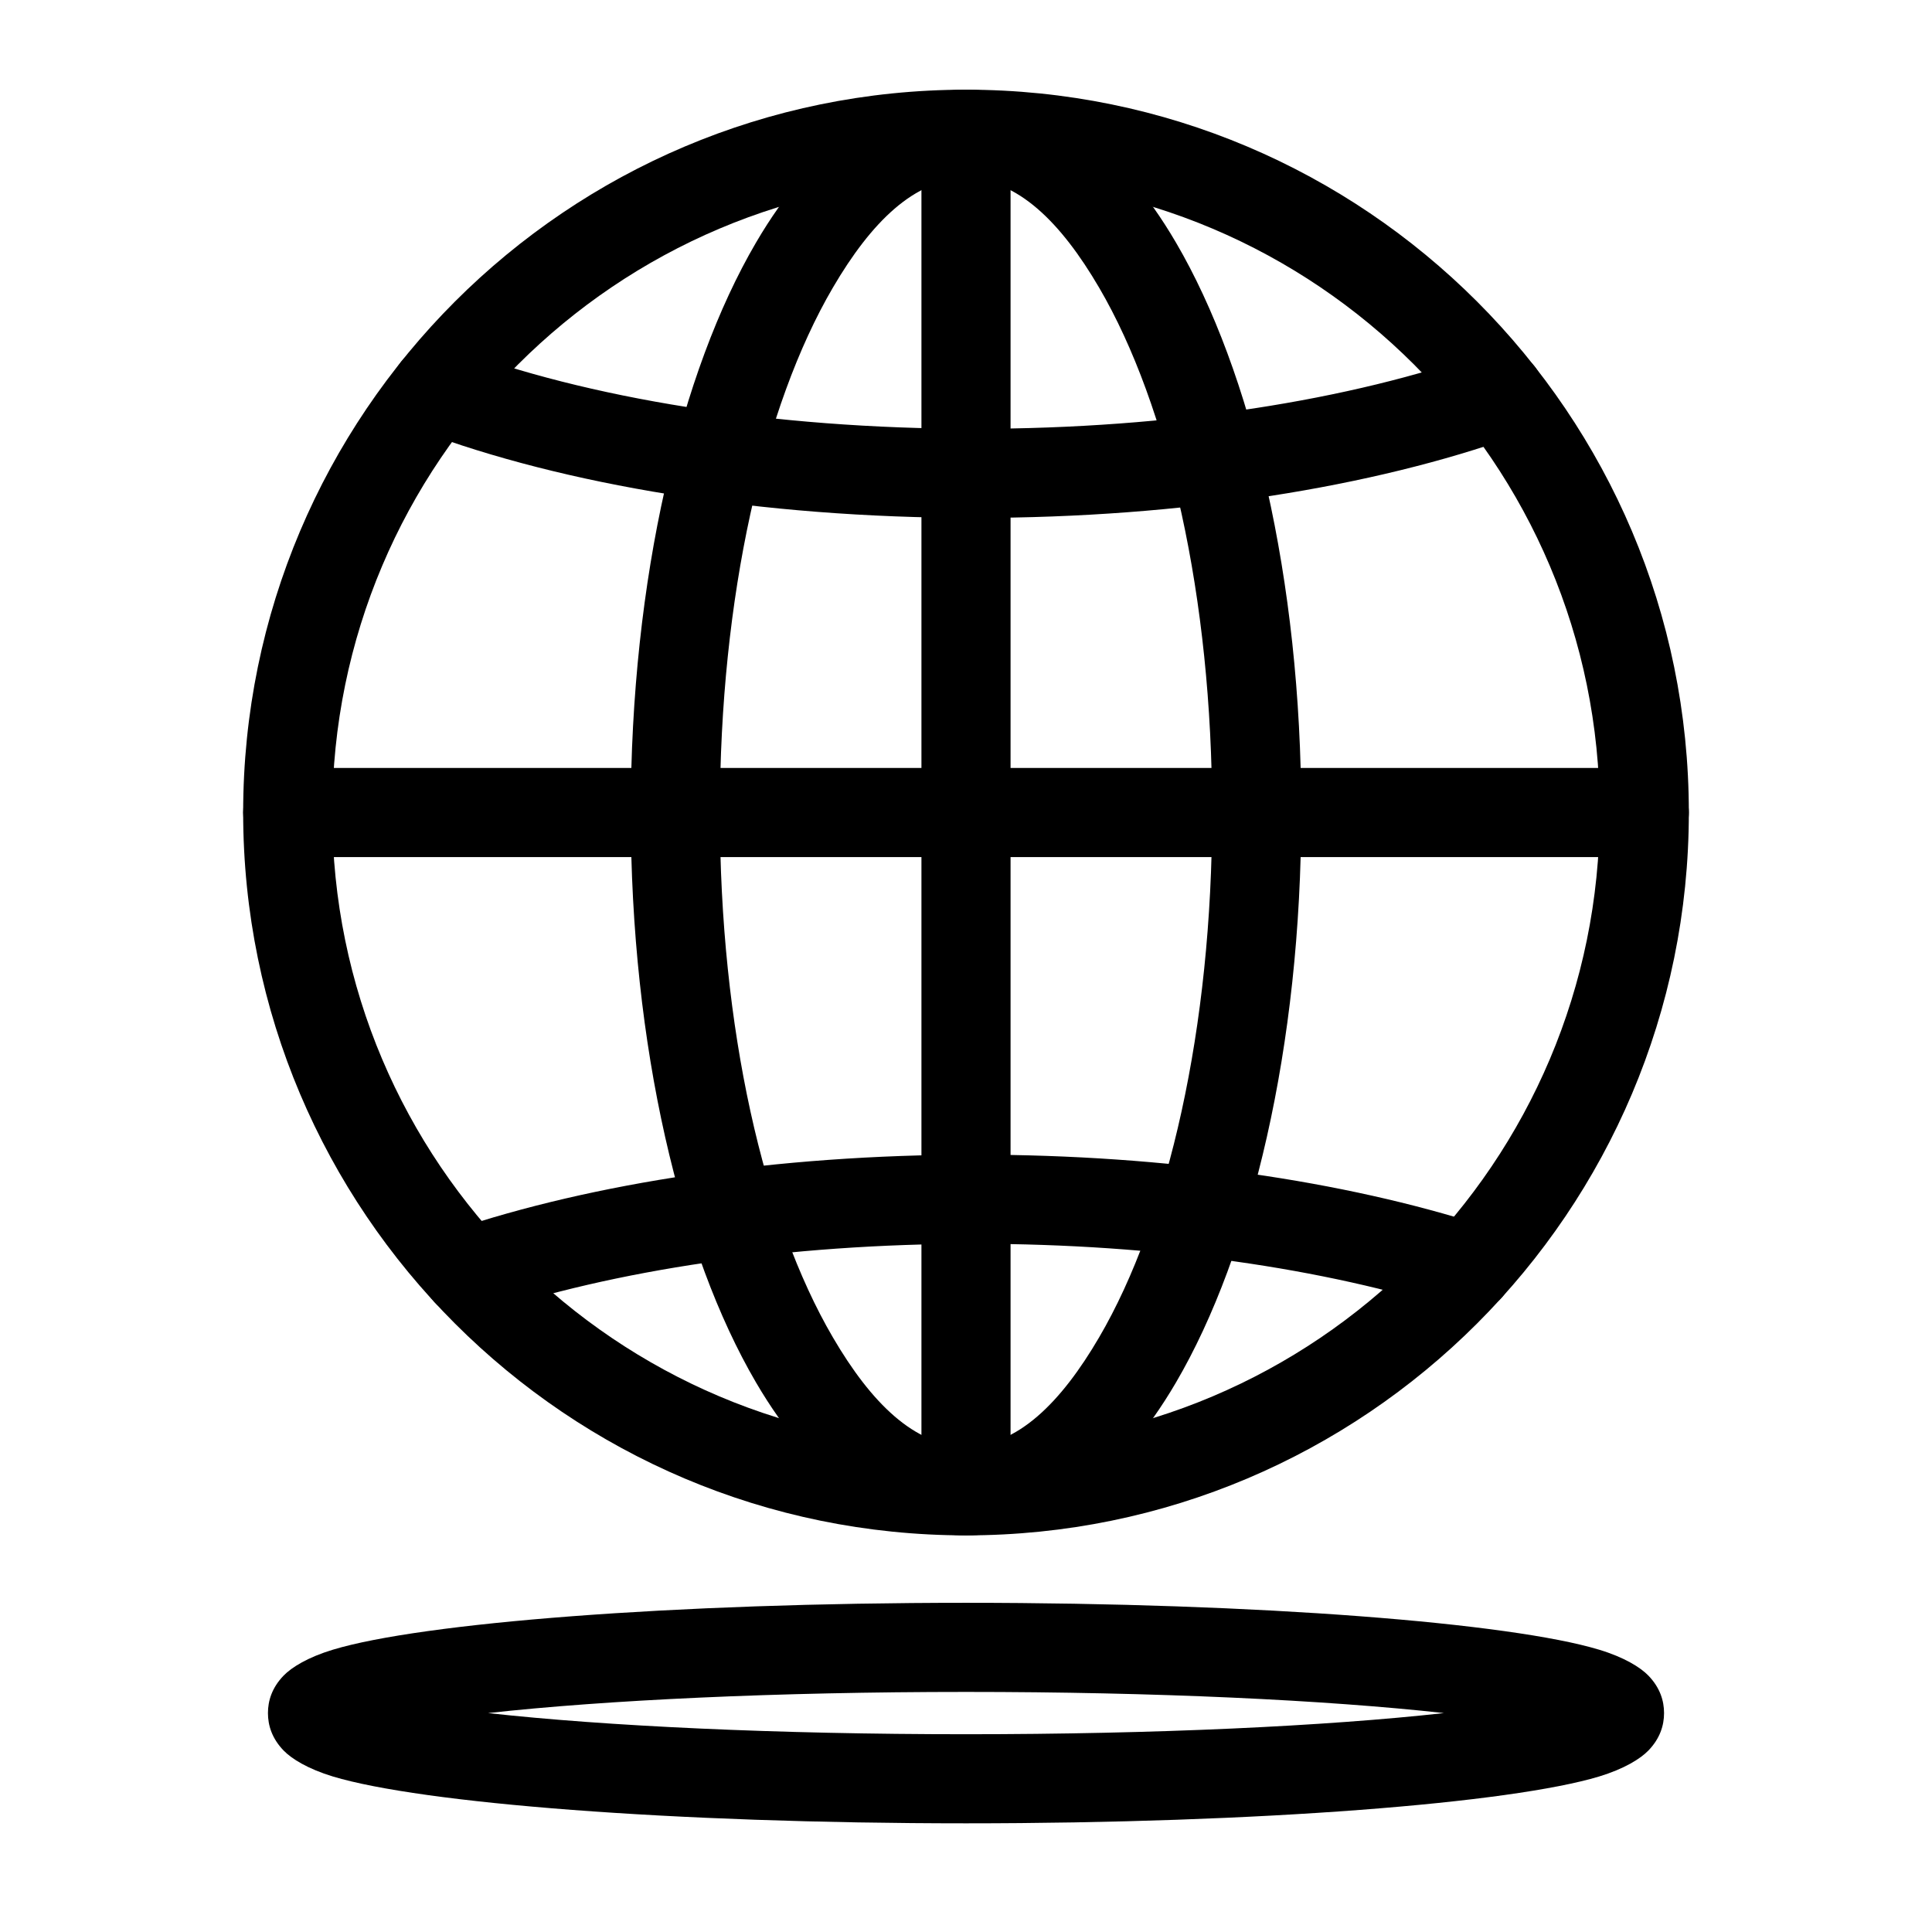 <?xml version="1.0" encoding="UTF-8"?>
<!-- Uploaded to: SVG Repo, www.svgrepo.com, Generator: SVG Repo Mixer Tools -->
<svg fill="#000000" width="800px" height="800px" version="1.1" viewBox="144 144 512 512" xmlns="http://www.w3.org/2000/svg">
 <g fill-rule="evenodd">
  <path d="m400 568.76c-78.059 0-144.36 5.352-167.77 12.422-6.676 2.016-10.941 4.676-13.066 6.863-3.086 3.195-4.156 6.66-4.156 9.934 0 3.273 1.07 6.738 4.156 9.934 2.125 2.188 6.391 4.848 13.066 6.879 23.41 7.055 89.711 12.406 167.77 12.406s144.36-5.352 167.77-12.406c6.676-2.031 10.941-4.691 13.066-6.879 3.086-3.195 4.156-6.66 4.156-9.934 0-3.273-1.07-6.738-4.156-9.934-2.125-2.188-6.391-4.848-13.066-6.863-23.41-7.07-89.711-12.422-167.77-12.422zm126.66 29.223c-31.301-3.465-76.469-5.606-126.66-5.606s-95.363 2.141-126.66 5.606c31.301 3.465 76.469 5.606 126.66 5.606s95.363-2.141 126.66-5.606z"/>
  <path d="m400 167.77c-20.484 0-40.32 14.281-55.672 40.559-19.934 34.07-33.172 89-33.172 151s13.242 116.93 33.172 151c15.352 26.262 35.188 40.559 55.672 40.559s40.32-14.297 55.672-40.559c19.934-34.07 33.172-89 33.172-151s-13.242-116.93-33.172-151c-15.352-26.277-35.188-40.559-55.672-40.559zm0 23.617c13.555 0 25.129 11.477 35.281 28.844 18.344 31.363 29.945 82.043 29.945 139.1 0 57.039-11.602 107.72-29.945 139.08-10.156 17.383-21.727 28.859-35.281 28.859s-25.129-11.477-35.281-28.859c-18.344-31.363-29.945-82.043-29.945-139.08 0-57.055 11.602-107.74 29.945-139.1 10.156-17.367 21.727-28.844 35.281-28.844z"/>
  <path d="m537.49 237.36c-35.312 12.625-82.875 20.277-135.13 20.277-54.02 0-103-8.156-138.61-21.555-6.109-2.281-12.926 0.805-15.207 6.91-2.297 6.094 0.805 12.91 6.894 15.207 37.77 14.184 89.664 23.051 146.92 23.051 55.34 0 105.69-8.281 143.08-21.648 6.141-2.203 9.336-8.957 7.148-15.098-2.203-6.141-8.957-9.336-15.098-7.148z"/>
  <path d="m271.65 492.35c34.809-11.699 80.594-18.734 130.71-18.734 48.445 0 92.859 6.582 127.23 17.602 6.219 1.984 12.863-1.434 14.863-7.637 1.984-6.219-1.449-12.863-7.652-14.863-36.32-11.637-83.238-18.719-134.44-18.719-53.012 0-101.41 7.59-138.23 19.965-6.188 2.078-9.508 8.785-7.43 14.957 2.078 6.188 8.77 9.508 14.957 7.43z"/>
  <path d="m400 167.77c-105.72 0-191.56 85.836-191.56 191.56 0 105.72 85.836 191.56 191.56 191.56s191.56-85.836 191.56-191.56c0-105.72-85.836-191.56-191.56-191.56zm0 23.617c92.684 0 167.94 75.258 167.94 167.94 0 92.684-75.258 167.94-167.94 167.94s-167.94-75.258-167.94-167.94c0-92.684 75.258-167.94 167.94-167.94z"/>
  <path d="m388.19 183.68v351.31c0 6.519 5.289 11.809 11.809 11.809s11.809-5.289 11.809-11.809v-351.31c0-6.519-5.289-11.809-11.809-11.809s-11.809 5.289-11.809 11.809z"/>
  <path d="m579.75 347.52h-359.5c-6.519 0-11.809 5.289-11.809 11.809s5.289 11.809 11.809 11.809h359.5c6.519 0 11.809-5.289 11.809-11.809s-5.289-11.809-11.809-11.809z"/>
 </g>
</svg>